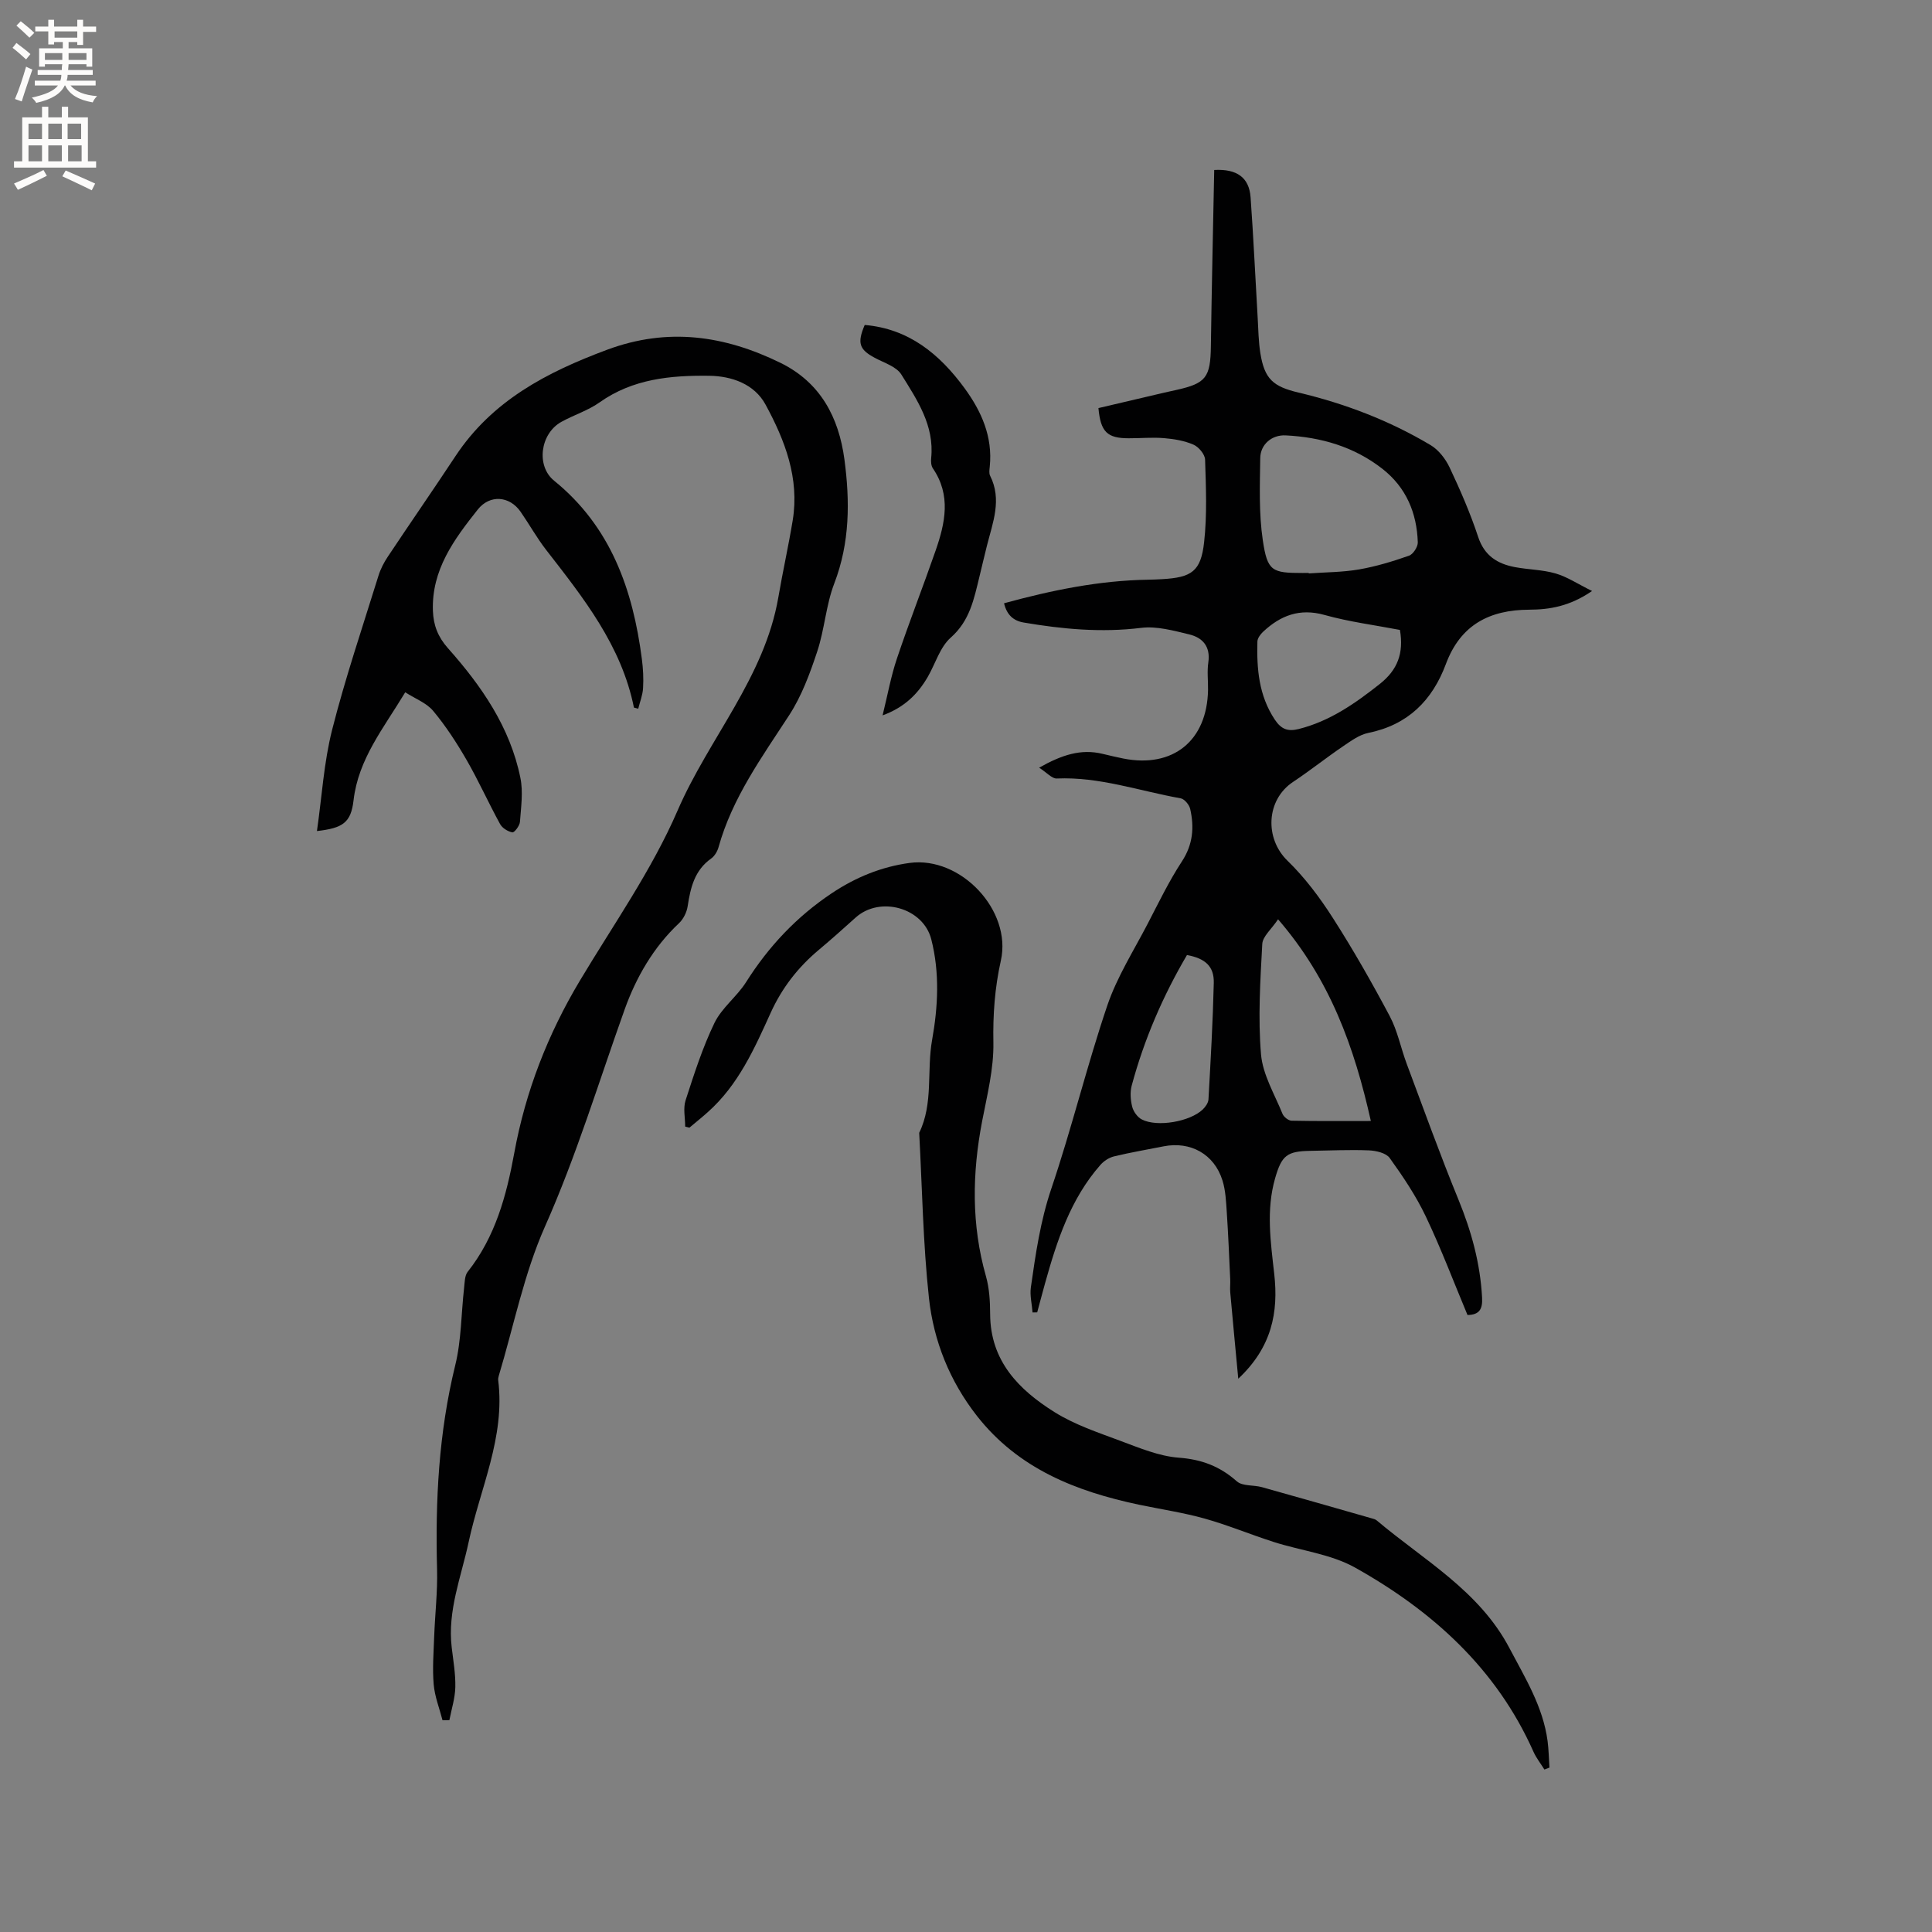 <svg enable-background="new 0 0 400 400" viewBox="0 0 400 400" xmlns="http://www.w3.org/2000/svg"><rect x="0" y="0" width="400" height="400" fill="#808080" stroke="none"/><g fill="#010102"><path d="m303.83 272.26c-2.85-6.82-5.47-13.76-8.64-20.42-2.03-4.26-4.71-8.25-7.47-12.09-.75-1.05-2.84-1.52-4.34-1.58-4.01-.16-8.04.04-12.06.1-4.88.07-5.96.96-7.31 5.64-1.91 6.62-.93 13.24-.19 19.87.89 7.94-.5 15.15-7.45 21.67-.61-6.49-1.15-12.16-1.66-17.85-.08-.93.04-1.88-.01-2.82-.22-4.61-.4-9.22-.71-13.82-.15-2.2-.24-4.48-.89-6.56-1.7-5.45-6.62-8.17-12.21-7.06-3.42.68-6.86 1.26-10.25 2.08-1.02.25-2.1.95-2.8 1.75-6.2 7.04-9.01 15.7-11.47 24.51-.56 2-1.08 4.02-1.63 6.03-.32.01-.64.01-.96.02-.13-1.74-.59-3.52-.35-5.2.98-6.89 1.96-13.71 4.23-20.42 4.24-12.51 7.35-25.41 11.59-37.92 2.02-5.95 5.5-11.41 8.42-17.04 2.24-4.32 4.37-8.74 7.03-12.8 2.3-3.51 2.58-7.08 1.71-10.89-.2-.86-1.19-2.04-1.98-2.18-8.52-1.51-16.81-4.49-25.65-4.1-.99.04-2.04-1.22-3.64-2.24 4.76-2.69 8.68-3.92 13.07-2.88 1.44.34 2.88.69 4.33.98 10.3 2.05 17.38-3.67 17.57-14.18.03-1.91-.22-3.85.06-5.72.48-3.29-1.18-5.13-3.98-5.8-3.24-.78-6.7-1.74-9.91-1.35-8.23 1.02-16.27.27-24.33-1.1-2.18-.37-3.52-1.64-4.07-3.99 9.93-2.72 19.73-4.72 29.84-4.88.95-.02 1.91-.05 2.86-.11 6.14-.35 8.05-1.6 8.72-7.66.63-5.64.38-11.4.2-17.09-.03-1.09-1.32-2.63-2.4-3.1-1.89-.82-4.05-1.18-6.13-1.35-2.42-.2-4.87.04-7.31.03-4.42-.01-5.79-1.3-6.24-6.25 4.5-1.06 9.09-2.13 13.67-3.21.82-.19 1.65-.37 2.48-.55 6.15-1.37 7.04-2.61 7.13-9.07.17-12.17.45-24.33.69-36.47 4.72-.26 7.23 1.58 7.53 5.65.6 8.32.98 16.66 1.47 24.99.14 2.43.17 4.88.55 7.27.86 5.4 2.66 6.93 7.91 8.18 9.63 2.28 18.82 5.8 27.33 10.87 1.67.99 3.1 2.85 3.95 4.64 2.21 4.69 4.29 9.47 5.91 14.38 1.29 3.89 3.97 5.55 7.58 6.24 2.8.53 5.74.53 8.45 1.32 2.39.69 4.55 2.15 7.55 3.63-4.64 3.18-8.8 3.85-13 3.87-8.26.03-14.25 3.16-17.26 11.24-2.81 7.54-7.86 12.61-16.06 14.27-1.87.38-3.61 1.67-5.25 2.78-3.5 2.38-6.82 5.03-10.34 7.37-5.59 3.72-5.91 11.7-1.14 16.32 3.59 3.49 6.69 7.63 9.4 11.87 4.22 6.59 8.1 13.41 11.77 20.32 1.61 3.04 2.28 6.57 3.5 9.84 3.52 9.41 6.92 18.87 10.73 28.16 2.68 6.55 4.5 13.18 4.88 20.26.13 2.38-.56 3.56-3.02 3.6zm-32.87-153.64c0 .03 0 .06.01.1 3.48-.25 7.01-.24 10.43-.83 3.5-.61 6.96-1.66 10.32-2.84.86-.3 1.85-1.84 1.82-2.77-.2-6.09-2.41-11.36-7.31-15.2-5.87-4.6-12.72-6.57-20.06-6.94-2.82-.14-5.21 1.84-5.25 4.7-.08 5.67-.3 11.43.53 17.01.95 6.44 1.91 6.78 8.25 6.78.41-.01.83-.01 1.26-.01zm-6.35 71.71c-1.38 2.07-3.18 3.54-3.27 5.1-.41 7.61-.9 15.29-.26 22.86.36 4.21 2.81 8.26 4.45 12.32.26.64 1.22 1.4 1.87 1.42 5.26.11 10.53.06 16.42.06-3.44-15.35-8.43-29.28-19.21-41.76zm25.23-59.91c-5.27-1.01-10.54-1.68-15.61-3.1-5.14-1.44-9.1.1-12.71 3.47-.56.52-1.17 1.34-1.19 2.04-.15 5.66.29 11.16 3.59 16.14 1.37 2.07 2.77 2.52 4.98 1.96 6.43-1.62 11.66-5.28 16.78-9.33 3.66-2.9 4.99-6.34 4.16-11.18zm-44.09 67.31c-4.99 8.49-8.87 17.48-11.44 27.02-.37 1.37-.25 3 .1 4.39.25 1 1.09 2.17 1.99 2.63 3.18 1.65 9.97.46 12.61-2.06.57-.54 1.15-1.37 1.19-2.1.45-8.03.91-16.06 1.1-24.09.09-3.45-1.76-5.09-5.55-5.79z"/><path d="m131.25 146.5c-2.58-12.82-10.43-22.68-18.17-32.64-1.94-2.5-3.49-5.3-5.3-7.91-2.28-3.29-6.37-3.6-8.86-.46-4.9 6.17-9.6 12.49-9.29 21 .11 2.96 1.04 5.38 3.1 7.7 6.96 7.82 12.88 16.36 15.01 26.85.6 2.92.13 6.09-.09 9.12-.06.81-1.16 2.25-1.57 2.17-.94-.17-2.1-.89-2.55-1.73-2.39-4.36-4.43-8.92-6.91-13.23-2.05-3.55-4.31-7.04-6.93-10.18-1.38-1.66-3.71-2.52-5.79-3.86-4.51 7.48-9.71 13.81-10.7 22.36-.54 4.65-2.22 5.76-7.58 6.37 1.02-7.1 1.43-14.19 3.14-20.95 2.73-10.76 6.31-21.31 9.6-31.92.43-1.39 1.13-2.74 1.94-3.95 4.64-6.97 9.41-13.85 14.02-20.83 7.59-11.47 18.9-17.36 31.38-22 12.54-4.66 24.25-2.97 35.84 2.69 8.35 4.08 12.12 11.32 13.29 20.02 1.15 8.65 1.14 17.23-2.1 25.67-1.73 4.5-2.01 9.53-3.54 14.12-1.51 4.55-3.22 9.2-5.81 13.18-5.66 8.7-11.77 17.1-14.61 27.3-.24.87-.81 1.84-1.52 2.35-3.46 2.44-4.29 6.05-4.88 9.9-.19 1.24-.88 2.65-1.79 3.5-5.31 4.98-8.89 11.26-11.24 17.82-5.38 15.03-9.98 30.29-16.5 44.96-4.35 9.79-6.46 20.57-9.57 30.91-.09.3-.16.64-.12.94 1.47 11.81-3.75 22.38-6.12 33.49-1.54 7.21-4.41 14.21-3.51 21.81.32 2.73.81 5.49.75 8.22-.05 2.29-.79 4.57-1.23 6.85-.47.01-.95.02-1.42.02-.64-2.47-1.61-4.91-1.83-7.42-.28-3.25-.02-6.56.1-9.84.17-4.66.72-9.32.6-13.97-.38-14.24.34-28.32 3.76-42.26 1.28-5.19 1.23-10.71 1.84-16.07.13-1.12.11-2.5.74-3.29 5.73-7.23 8.03-15.78 9.64-24.58 2.33-12.75 6.94-24.58 13.59-35.7 6.95-11.62 14.88-22.86 20.22-35.2 6.48-14.98 18.01-27.54 20.87-44.18.91-5.31 2.09-10.58 2.97-15.9 1.43-8.74-1.61-16.59-5.62-23.98-2.32-4.28-7.02-5.91-11.66-5.97-7.96-.1-15.83.62-22.72 5.52-2.38 1.69-5.32 2.59-7.91 4.03-4.4 2.46-5.23 9.15-1.49 12.17 11.74 9.52 16.31 22.55 18.17 36.91.26 1.99.37 4.03.25 6.03-.08 1.44-.65 2.85-1 4.27-.29-.07-.59-.15-.89-.23z"/><path d="m141.86 233.25c0-1.82-.45-3.78.08-5.43 1.76-5.43 3.51-10.92 5.98-16.03 1.52-3.14 4.66-5.46 6.56-8.47 4.66-7.38 10.46-13.53 17.72-18.38 4.94-3.3 10.28-5.49 16.13-6.28 10.6-1.43 21.2 9.85 18.89 20.21-1.26 5.63-1.66 11.18-1.55 16.96.1 5.42-1.29 10.91-2.33 16.3-2.07 10.78-2.24 21.44.79 32.1.71 2.5.86 5.23.87 7.86.04 9.69 5.94 15.65 13.32 20.27 4.15 2.6 8.97 4.21 13.61 5.94 3.95 1.47 8.02 3.19 12.13 3.5 4.75.35 8.51 1.79 12.02 4.9 1.17 1.03 3.46.72 5.19 1.2 7.54 2.1 15.07 4.27 22.6 6.42.41.12.87.21 1.17.47 9.72 8.21 21.21 14.54 27.46 26.41 3.26 6.19 6.97 12.15 7.91 19.26.24 1.82.26 3.67.39 5.5-.35.13-.7.27-1.05.4-.76-1.23-1.69-2.39-2.27-3.7-7.66-17.21-20.93-29.15-36.93-38.11-5.03-2.81-11.22-3.5-16.84-5.3-4.8-1.54-9.47-3.49-14.31-4.85-4.45-1.24-9.06-1.92-13.59-2.87-13.02-2.75-24.97-7.45-33.53-18.36-5.64-7.2-8.98-15.51-9.95-24.41-1.23-11.34-1.4-22.81-2.02-34.22 2.97-6.1 1.53-12.83 2.67-19.22 1.23-6.88 1.6-13.92-.17-20.85-1.66-6.52-10.61-9.05-15.67-4.49-2.52 2.27-5.05 4.53-7.65 6.71-4.29 3.6-7.59 7.85-9.93 13-3.36 7.42-6.7 14.93-12.98 20.53-1.25 1.12-2.56 2.17-3.84 3.25-.28-.07-.58-.14-.88-.22z"/><path d="m182.73 148.11c1.04-4.22 1.73-8.08 2.96-11.74 2.52-7.51 5.42-14.9 8.02-22.38 1.98-5.7 3.24-11.45-.57-17.02-.37-.54-.42-1.43-.35-2.13.69-6.74-2.91-12.04-6.17-17.29-1.03-1.66-3.58-2.43-5.52-3.47-3.2-1.72-3.67-3.05-2.07-6.8 9.14.78 15.51 6.04 20.67 13.09 3.51 4.8 5.85 10.06 5.22 16.23-.06.63-.19 1.37.07 1.89 2.5 4.96.55 9.69-.65 14.47-.54 2.16-1.05 4.32-1.57 6.48-1.12 4.57-1.97 9.07-5.92 12.56-2.24 1.98-3.19 5.41-4.77 8.15-2.06 3.54-4.83 6.31-9.35 7.96z"/></g><path d="m2.6 9.9.8-1c.9.7 1.9 1.4 2.9 2.3l-.9 1.1c-1.1-1-2-1.8-2.8-2.4zm.5 10.6c.9-2.1 1.6-4.3 2.3-6.7.4.2.8.4 1.3.6-.7 2.1-1.5 4.3-2.2 6.6zm.3-15.2.9-.9c1 .8 2 1.6 2.8 2.4l-1 1c-.9-.9-1.8-1.7-2.7-2.5zm12.6-1.2h1.2v1.4h2.7v1.1h-2.7v2.7h-1.2v-.6h-1.8v1.3h4.9v3.8h-1.2v-.5h-3.7c0 .4-.1.9-.1 1.2h5.1v1h-5.2c0 .5-.1.9-.2 1.2h6v1h-5.2c1.1 1.3 2.9 2 5.5 2.2-.4.4-.7.8-.9 1.3-2.9-.5-4.8-1.6-5.7-3.5h-.1c-.8 1.7-2.7 2.9-5.9 3.6-.2-.4-.6-.8-.9-1.1 2.8-.6 4.6-1.4 5.4-2.5h-4.8v-1h5.3c.1-.3.2-.7.2-1.2h-4.9v-1h5c0-.4 0-.8.1-1.2h-3.6v.5h-1.2v-3.8h4.9v-1.3h-1.8v.5h-1.2v-2.7h-2.7v-1h2.7v-1.4h1.2v1.4h4.8zm-6.7 8.3h3.6c0-.4 0-.9 0-1.4h-3.6zm1.9-4.6h4.8v-1.3h-4.7v1.3zm6.7 3.2h-3.7v1.4h3.7z" fill="#fcfbfa"/><path d="m8.7 22.1h1.3v2.2h2.8v-2.2h1.3v2.2h4.1v9.1h1.7v1.3h-17v-1.3h1.7v-9.1h4.1zm.3 13.1.7 1.2c-1.8.9-3.8 1.9-6 2.9-.2-.4-.5-.8-.8-1.3 2.3-1 4.4-1.9 6.1-2.8zm-3.1-6.4h2.8v-3.2h-2.8zm0 4.6h2.8v-3.3h-2.8zm4.1-4.6h2.8v-3.2h-2.8zm0 4.6h2.8v-3.3h-2.8zm3.6 1.9c2.1.9 4.1 1.8 6.1 2.7l-.7 1.4c-2.2-1.1-4.2-2-6.1-2.9zm3.2-9.7h-2.8v3.2h2.8zm-2.7 7.8h2.8v-3.3h-2.8z" fill="#fcfbfa"/></svg>